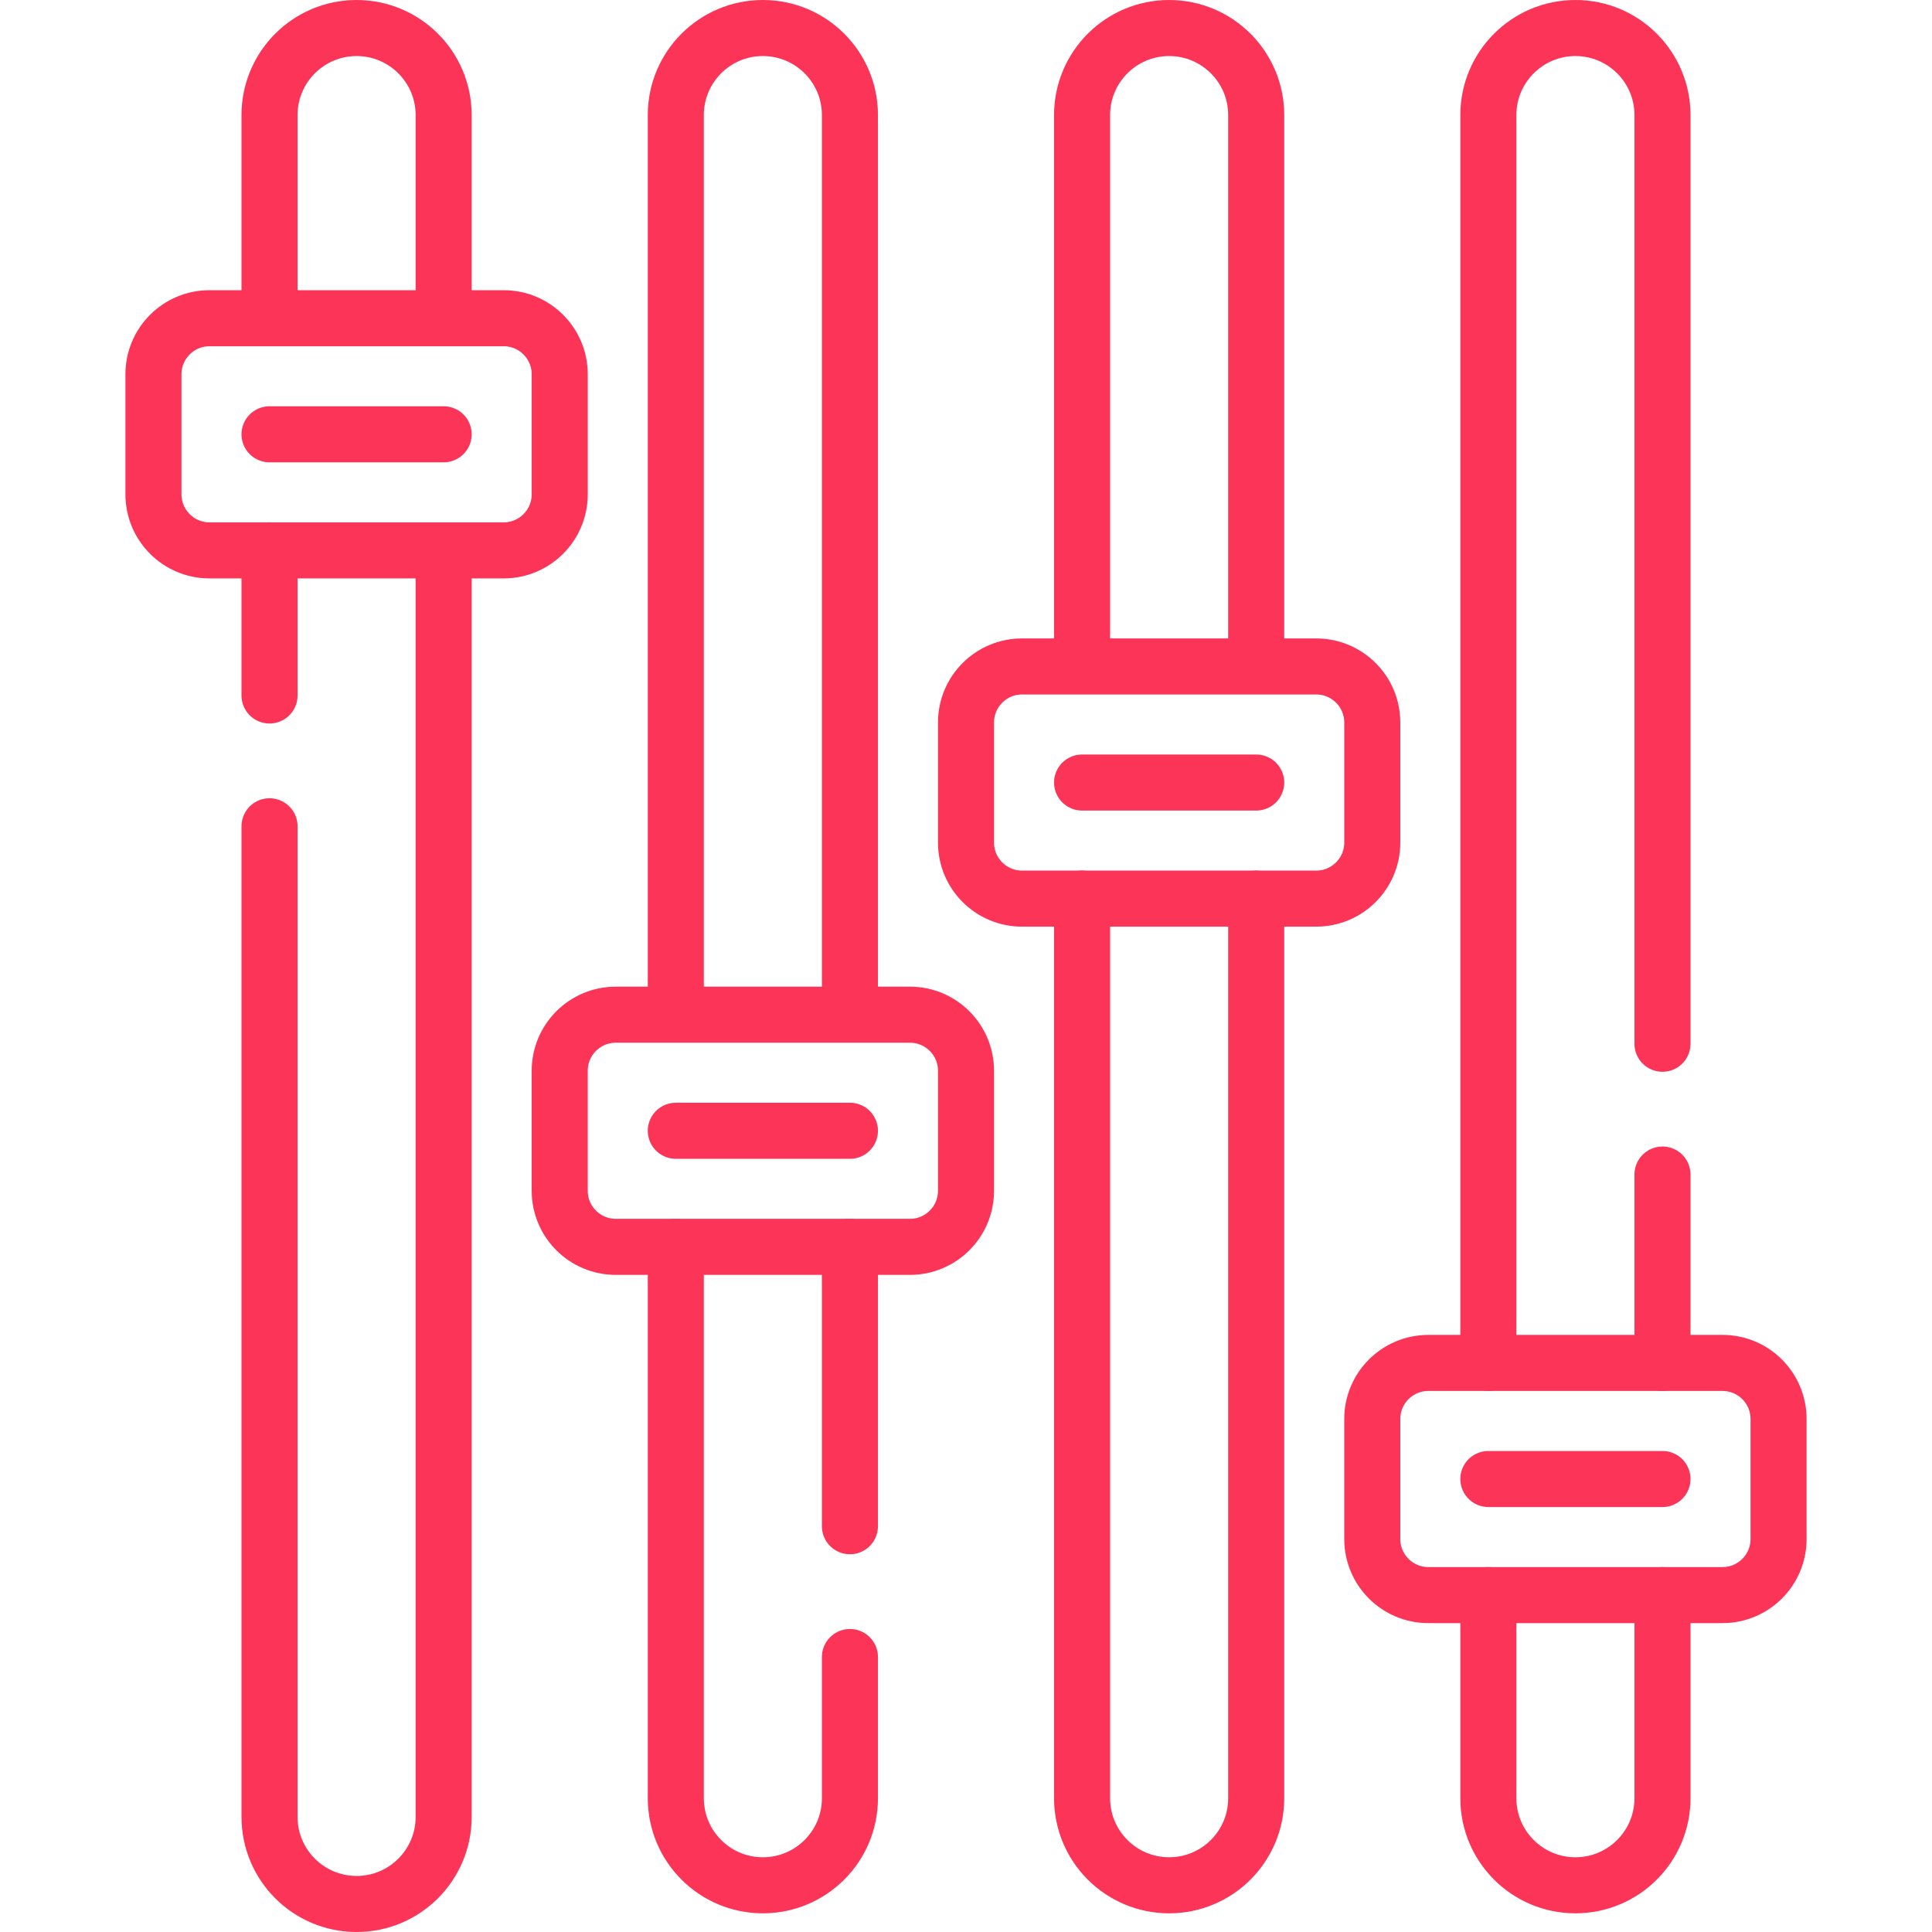 <svg xmlns="http://www.w3.org/2000/svg" version="1.1" xmlns:xlink="http://www.w3.org/1999/xlink" width="512" height="512" x="0" y="0" viewBox="0 0 517 517" style="enable-background:new 0 0 512 512" xml:space="preserve" class=""><g><path d="M134.781 147.281H56.062c-8.284 0-15-6.716-15-15v-32.125c0-8.284 6.716-15 15-15h78.719c8.284 0 15 6.716 15 15v32.125c0 8.285-6.715 15-15 15zM460.938 426.844h-78.719c-8.284 0-15-6.716-15-15v-32.125c0-8.284 6.716-15 15-15h78.719c8.284 0 15 6.716 15 15v32.125c0 8.284-6.716 15-15 15zM352.219 240.469H273.5c-8.284 0-15-6.716-15-15v-32.125c0-8.284 6.716-15 15-15h78.719c8.284 0 15 6.716 15 15v32.125c0 8.284-6.716 15-15 15zM258.5 318.656c0 8.284-6.716 15-15 15h-78.719c-8.284 0-15-6.716-15-15v-32.125c0-8.284 6.716-15 15-15H243.5c8.284 0 15 6.716 15 15v32.125zM180.844 302.594h46.594M72.125 116.219h46.594M289.562 209.406h46.594M398.281 395.781h46.594M118.719 85.156V30.797c0-12.866-10.43-23.297-23.297-23.297h0c-12.867 0-23.297 10.43-23.297 23.297v54.359M227.438 271.531V30.797c0-12.866-10.43-23.297-23.297-23.297h0c-12.867 0-23.297 10.43-23.297 23.297v240.734M336.156 178.344V30.797c0-12.866-10.43-23.297-23.297-23.297h0c-12.866 0-23.297 10.43-23.297 23.297v147.547" style="stroke-width:15;stroke-linecap:round;stroke-linejoin:round;stroke-miterlimit:10;" fill="none" stroke="#fc3458" stroke-width="15" stroke-linecap="round" stroke-linejoin="round" stroke-miterlimit="10" data-original="#000000" opacity="1" class=""></path><path d="M444.875 279.308V30.797c0-12.866-10.43-23.297-23.297-23.297h0c-12.866 0-23.297 10.43-23.297 23.297v333.922M444.875 364.719v-50.411M72.125 221.109v265.094c0 12.866 10.43 23.297 23.297 23.297h0c12.866 0 23.297-10.43 23.297-23.297V152.281M72.125 147.281v38.828M227.438 408.414v-74.758M180.844 333.656v147.547c0 12.866 10.43 23.297 23.297 23.297h0c12.866 0 23.297-10.43 23.297-23.297v-37.789M398.281 426.844v54.359c0 12.866 10.43 23.297 23.297 23.297h0c12.867 0 23.297-10.43 23.297-23.297v-54.359M289.562 240.469v240.734c0 12.866 10.43 23.297 23.297 23.297h0c12.867 0 23.297-10.43 23.297-23.297V240.469" style="stroke-width:15;stroke-linecap:round;stroke-linejoin:round;stroke-miterlimit:10;" fill="none" stroke="#fc3458" stroke-width="15" stroke-linecap="round" stroke-linejoin="round" stroke-miterlimit="10" data-original="#000000" opacity="1" class=""></path></g></svg>